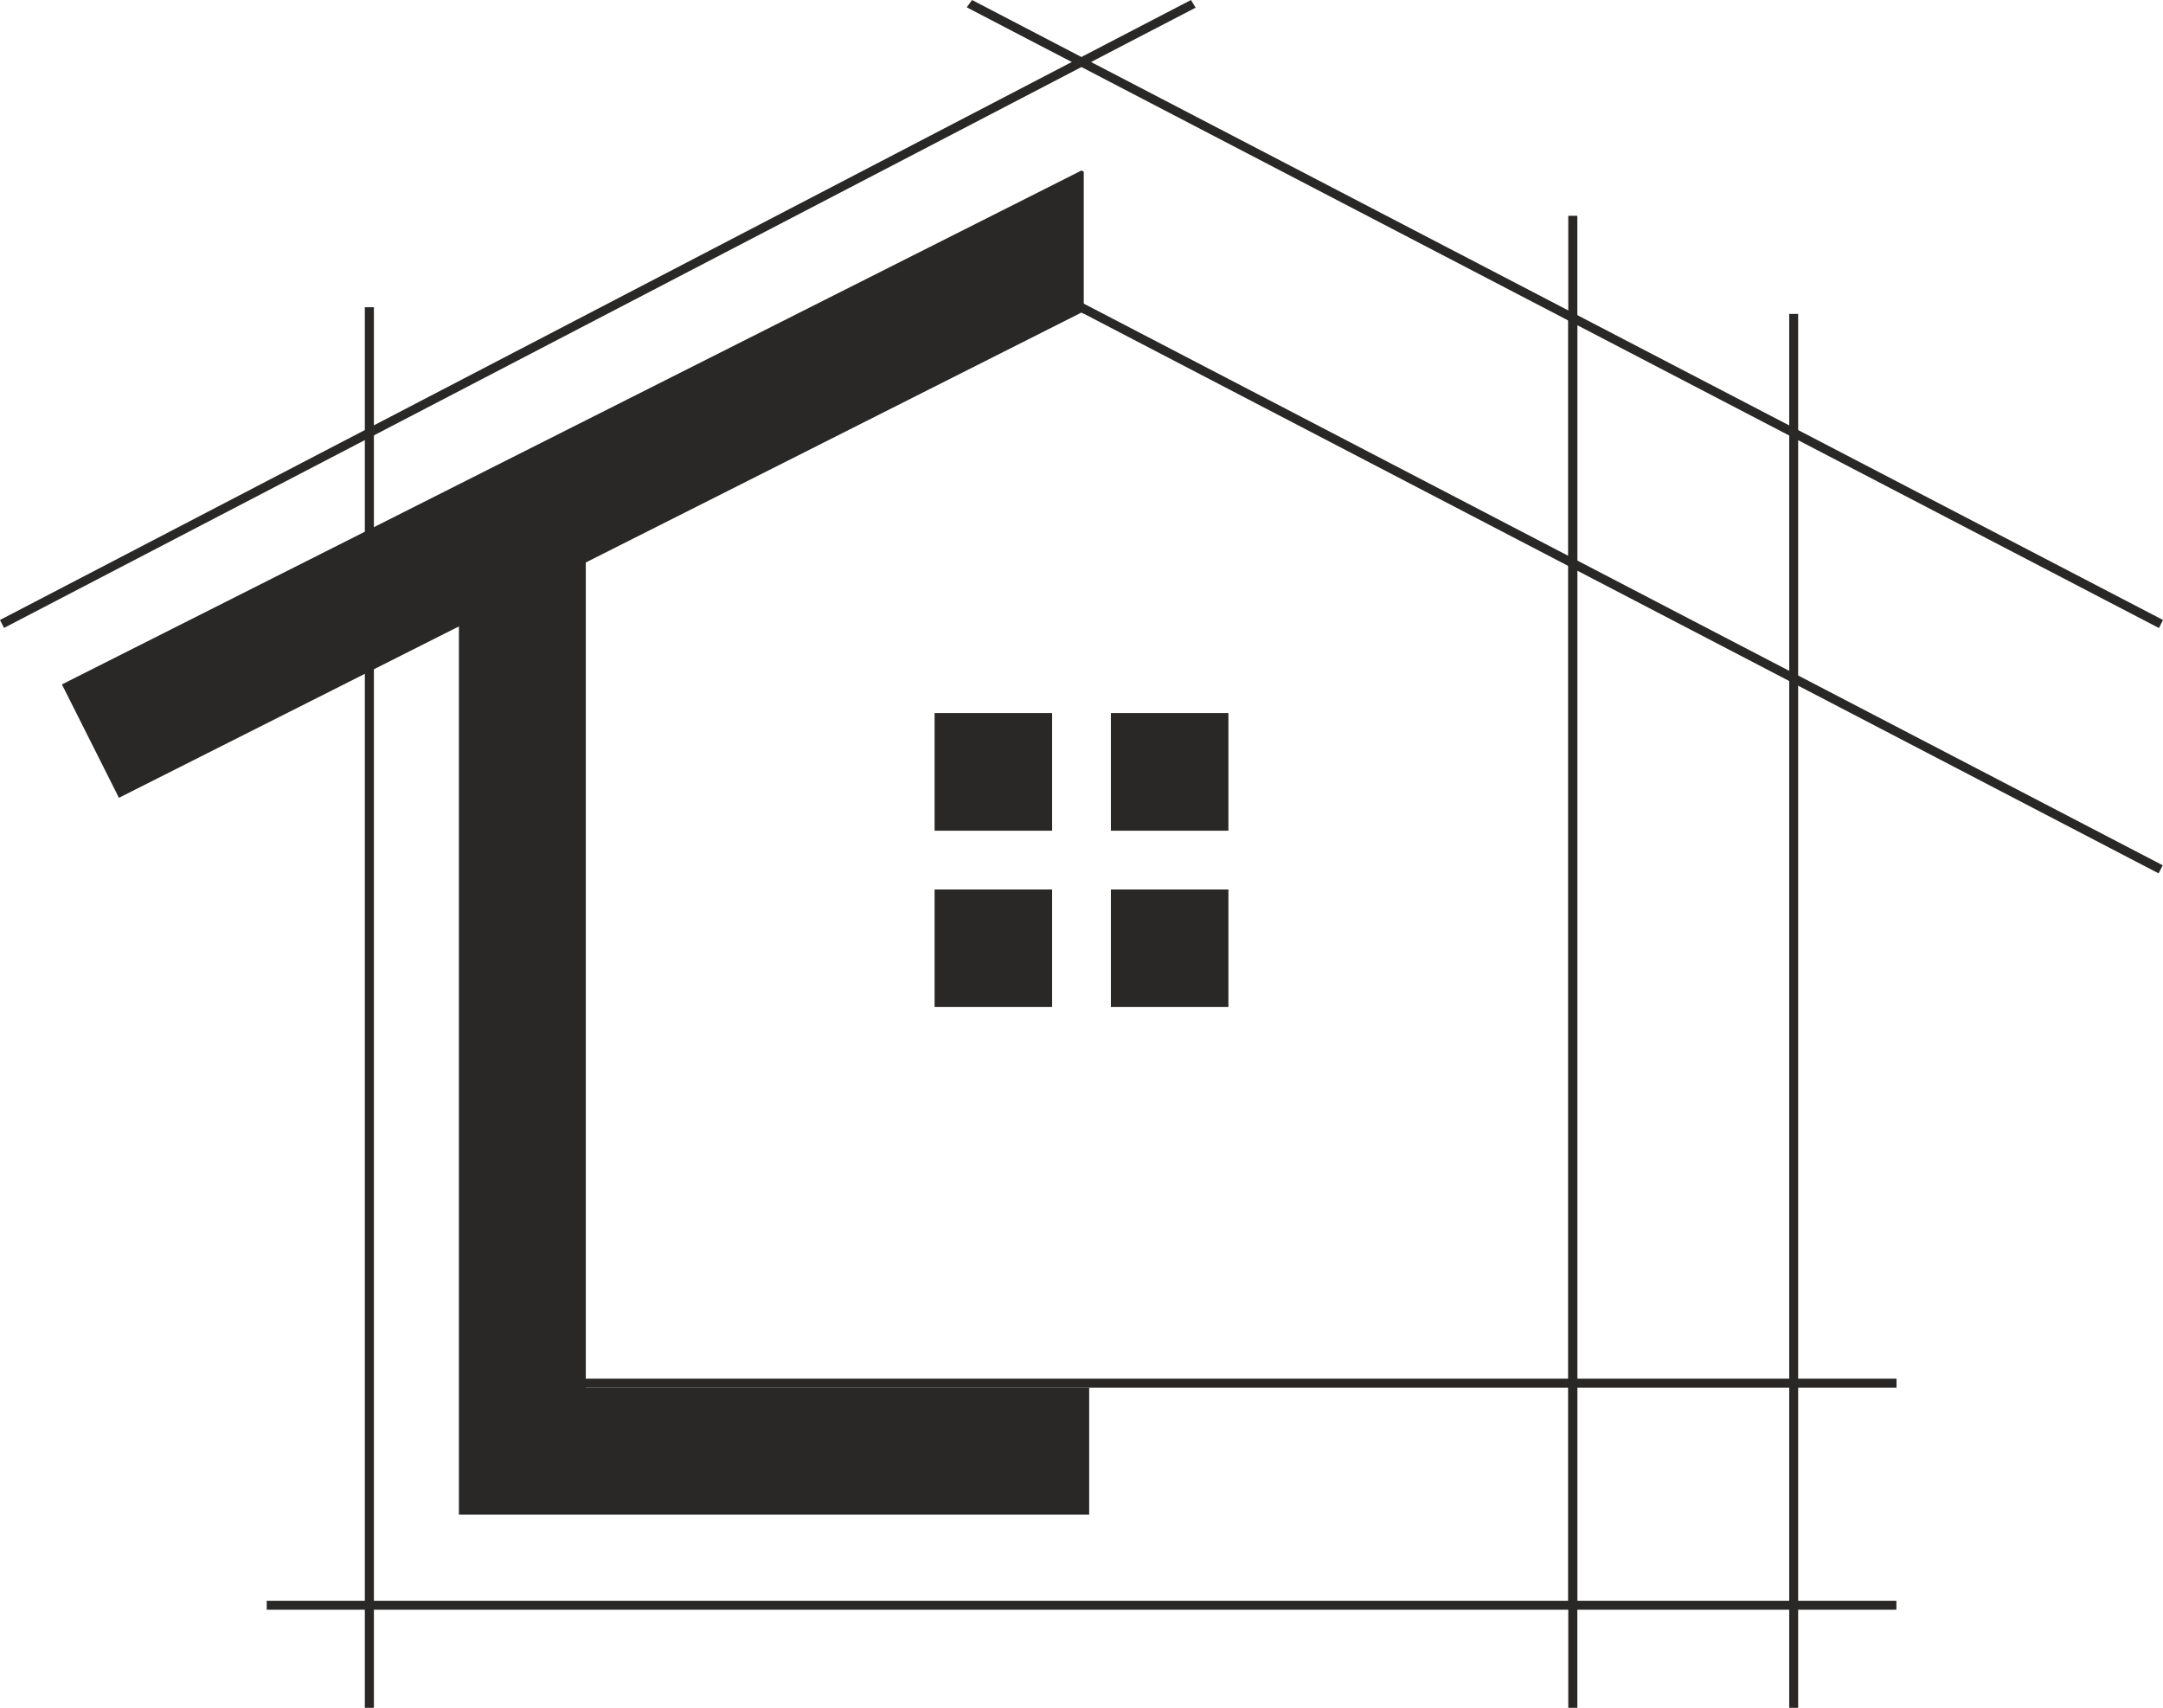 <?xml version="1.0" encoding="UTF-8"?>
<!DOCTYPE svg PUBLIC '-//W3C//DTD SVG 1.0//EN'
          'http://www.w3.org/TR/2001/REC-SVG-20010904/DTD/svg10.dtd'>
<svg height="52.9" preserveAspectRatio="xMidYMid meet" version="1.0" viewBox="0.0 0.0 67.0 52.9" width="67.0" xmlns="http://www.w3.org/2000/svg" xmlns:xlink="http://www.w3.org/1999/xlink" zoomAndPan="magnify"
><defs
  ><clipPath id="a"
    ><path d="M 11 9 L 12 9 L 12 52.898 L 11 52.898 Z M 11 9"
    /></clipPath
    ><clipPath id="b"
    ><path d="M 55 9 L 56 9 L 56 52.898 L 55 52.898 Z M 55 9"
    /></clipPath
    ><clipPath id="c"
    ><path d="M 48 9 L 49 9 L 49 52.898 L 48 52.898 Z M 48 9"
    /></clipPath
  ></defs
  ><g
  ><g id="change1_1"
    ><path d="M 32.59 24.188 L 32.59 22.086 L 28.949 22.086 L 28.949 25.73 L 32.59 25.73 L 32.59 24.188" fill="#292827"
    /></g
    ><g id="change1_2"
    ><path d="M 32.59 27.551 L 28.949 27.551 L 28.949 31.191 L 32.59 31.191 L 32.59 27.551" fill="#292827"
    /></g
    ><g id="change1_3"
    ><path d="M 38.051 25.594 L 38.051 22.086 L 34.41 22.086 L 34.41 25.73 L 38.051 25.73 L 38.051 25.594" fill="#292827"
    /></g
    ><g id="change1_4"
    ><path d="M 38.051 27.551 L 34.41 27.551 L 34.41 31.191 L 38.051 31.191 L 38.051 27.551" fill="#292827"
    /></g
    ><g id="change1_5"
    ><path d="M 18.145 42.98 L 18.145 17.422 L 22.355 15.301 L 33.5 9.68 L 33.57 9.715 L 33.57 5.316 L 33.5 5.281 L 22.973 10.586 L 1.918 21.199 L 3.684 24.711 L 14.215 19.402 L 14.215 46.914 L 33.738 46.914 L 33.738 42.98 L 18.145 42.98" fill="#292827"
    /></g
    ><g clip-path="url(#a)" id="change1_12"
    ><path d="M 11.582 9.516 L 11.582 52.898 L 11.301 52.898 L 11.301 9.516 L 11.582 9.516" fill="#292827"
    /></g
    ><g id="change1_6"
    ><path d="M 58.742 49.582 L 58.742 49.859 L 8.262 49.859 L 8.262 49.582 L 58.742 49.582" fill="#292827"
    /></g
    ><g id="change1_7"
    ><path d="M 58.746 42.703 L 58.746 42.98 L 17.152 42.98 L 17.152 42.703 L 58.746 42.703" fill="#292827"
    /></g
    ><g clip-path="url(#b)" id="change1_14"
    ><path d="M 55.699 9.723 L 55.699 52.898 L 55.422 52.898 L 55.422 9.723 L 55.699 9.723" fill="#292827"
    /></g
    ><g id="change1_8"
    ><path d="M 67 19.203 L 66.875 19.453 L 33.344 1.996 L 32.035 1.316 L 29.945 0.227 L 30.109 0 L 32.344 1.164 L 33.648 1.844 L 67 19.203" fill="#292827"
    /></g
    ><g id="change1_9"
    ><path d="M 37.035 0.238 L 34.875 1.359 L 33.398 2.129 L 0.125 19.449 L 0 19.203 L 33.09 1.977 L 34.539 1.223 L 36.891 0 L 37.035 0.238" fill="#292827"
    /></g
    ><g id="change1_10"
    ><path d="M 66.992 26.801 L 66.863 27.051 L 33.336 9.594 L 32.027 8.914 L 29.938 7.828 L 30.102 7.598 L 32.336 8.766 L 33.641 9.441 L 66.992 26.801" fill="#292827"
    /></g
    ><g clip-path="url(#c)" id="change1_13"
    ><path d="M 48.859 9.723 L 48.859 52.898 L 48.578 52.898 L 48.578 9.723 L 48.859 9.723" fill="#292827"
    /></g
    ><g id="change1_11"
    ><path d="M 48.859 6.684 L 48.859 49.859 L 48.578 49.859 L 48.578 6.684 L 48.859 6.684" fill="#292827"
    /></g
  ></g
></svg
>
